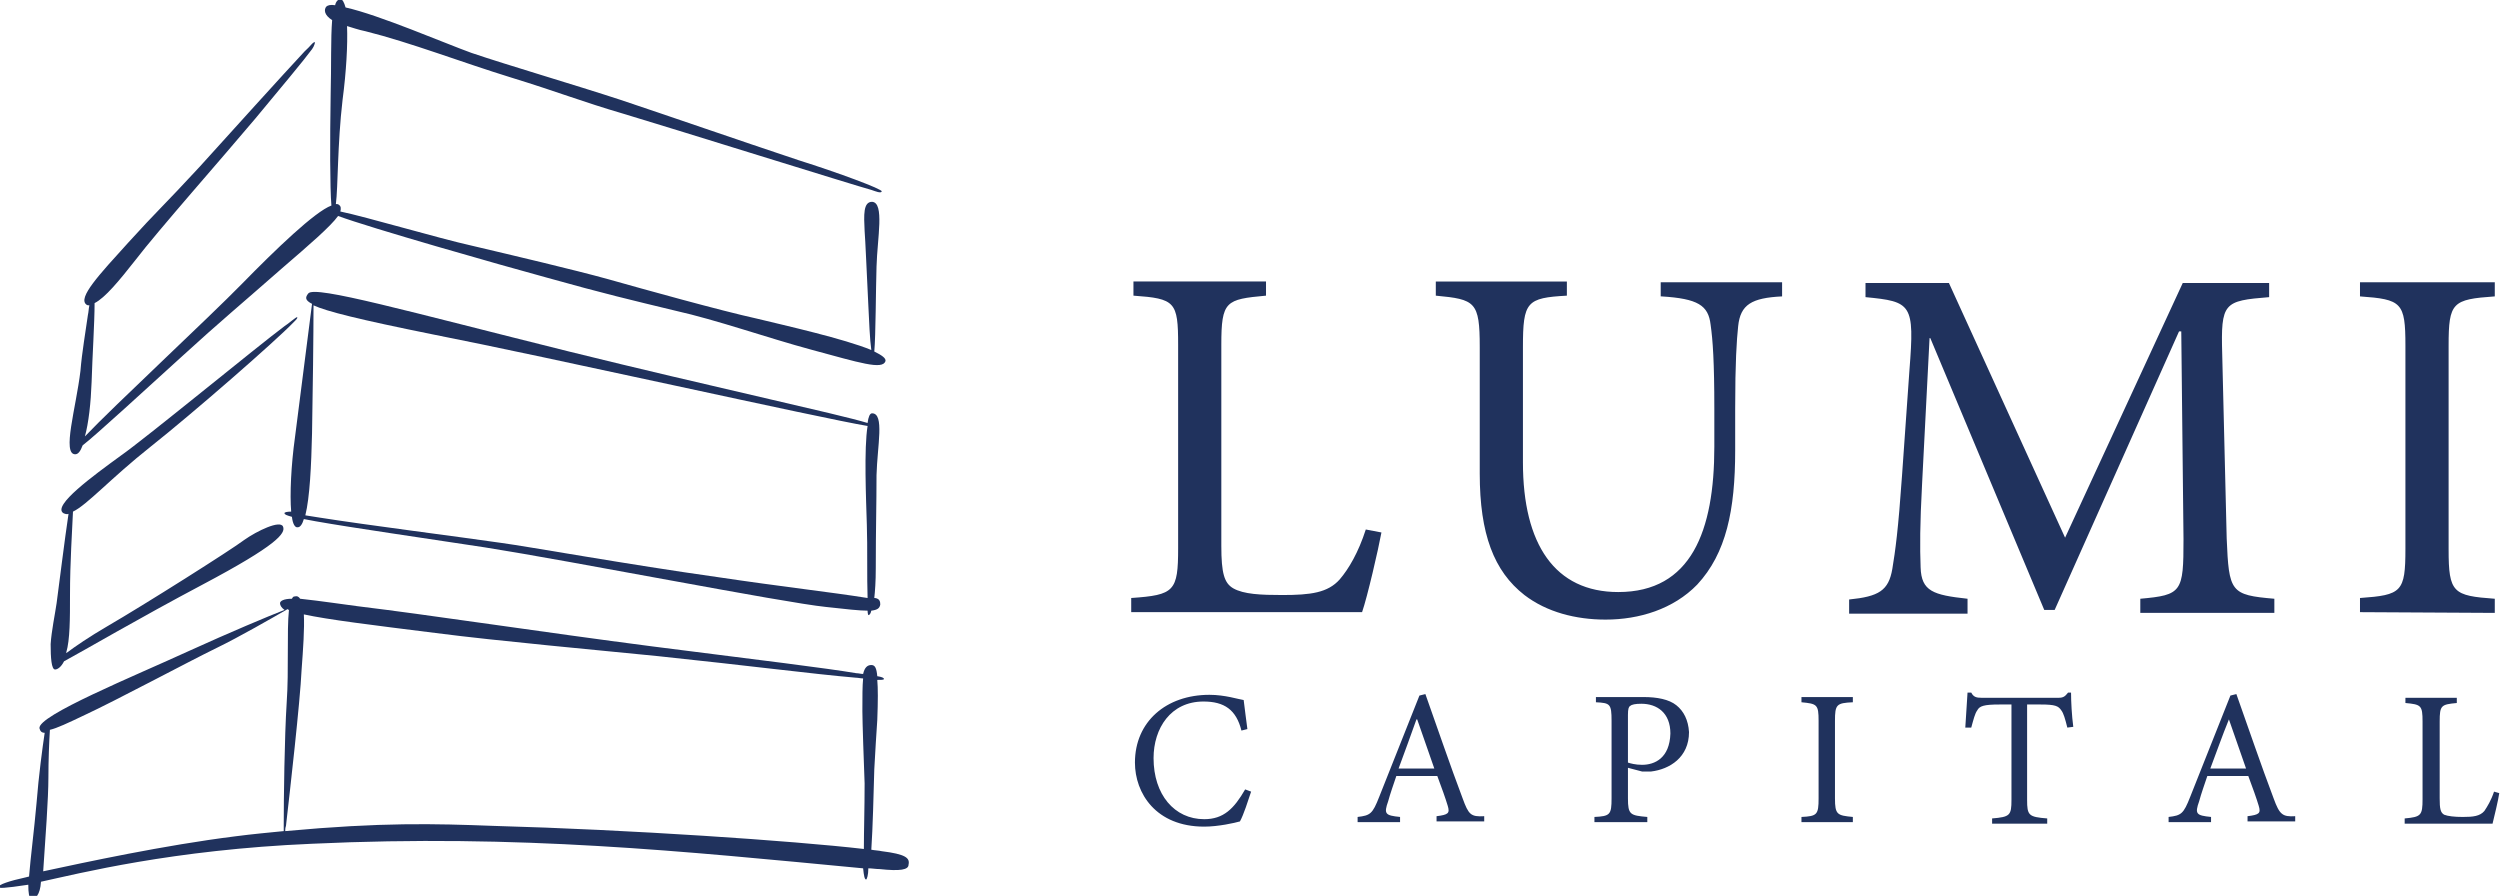 <svg xmlns="http://www.w3.org/2000/svg" viewBox="26 223.6 335.7 120.3"><g fill="#20325D"><path d="M211.5 295.1l-2.1-.4c-1 3.1-2.3 5.3-3.5 6.7-1.6 1.8-3.9 2.1-7.7 2.1-2.9 0-5.2-.1-6.6-.9-1.2-.7-1.6-2-1.6-5.7v-27c0-5.9.6-6.1 6-6.6v-1.9h-17.8v1.9c5.6.4 6 .8 6 6.6v27.3c0 5.8-.5 6.3-6.3 6.7v1.9h31c.7-2 2.2-8.5 2.6-10.7zM313.4 304v1.9h18V304c-5.9-.5-6.1-.9-6.4-8.1l-.6-24.7c-.2-7 .2-7.2 6.3-7.7v-1.9h-11.6l-15.8 34.2-15.6-34.2h-11.2v1.9c6.2.6 6.6.9 5.9 9.8l-1 14.2c-.5 7.2-.9 10.1-1.3 12.5-.5 2.9-1.8 3.7-5.8 4.1v1.9h15.9v-2c-4.6-.5-6.2-1-6.3-4.2-.1-2.7-.1-5.7.2-11.3l1-19.5h.1l15.3 36.5h1.4l16.7-37.4h.3l.3 27.9c0 7.1-.2 7.5-5.8 8zM361 305.9V304c-5.6-.4-6.2-.8-6.2-6.6V270c0-5.8.5-6.2 6.2-6.6v-1.9h-18.1v1.9c5.6.4 6.1.8 6.1 6.6v27.3c0 5.8-.5 6.2-6.1 6.6v1.9l18.1.1zM249.1 263.4c4.9.3 6.3 1.2 6.6 3.8.3 2.1.5 5 .5 11.3v5.1c0 11.3-3.1 19.5-12.9 19.5-8.5 0-12.8-6.4-12.8-17.4v-15.5c0-6.1.5-6.6 5.9-6.9v-1.9h-17.6v1.9c5.3.5 5.9.8 5.9 6.9v17c0 8.1 1.9 13.1 6 16.3 3 2.3 6.9 3.3 10.9 3.3 4.5 0 9.1-1.4 12.3-4.7 3.9-4.2 5.1-10 5.1-18v-5.6c0-6.3.2-9.2.4-11.1.3-2.9 1.8-3.8 5.9-4v-1.9H249v1.9zM360.9 329.9c-.4 1.2-.9 2-1.3 2.6-.6.7-1.5.8-2.9.8-1.1 0-2-.1-2.5-.3-.5-.3-.6-.8-.6-2.2v-10.3c0-2.2.2-2.3 2.3-2.5v-.7H349v.7c2.1.2 2.3.3 2.3 2.5v10.4c0 2.2-.2 2.4-2.4 2.6v.7h11.8c.2-.8.8-3.3.9-4.1l-.7-.2zM251.1 318.3c-1-.8-2.6-1.1-4.4-1.1h-6.4v.7c1.9.1 2.1.2 2.1 2.5v10.4c0 2.2-.2 2.4-2.3 2.5v.7h7.1v-.7c-2.3-.2-2.6-.3-2.6-2.5v-4.1l1.9.5h1.2c2.5-.3 5.1-1.9 5.1-5.3-.1-1.6-.7-2.8-1.7-3.6zm-4.6 8c-.9 0-1.6-.2-1.9-.3v-6.4c0-.8.1-1.1.3-1.2.2-.2.7-.3 1.5-.3 2.1 0 3.9 1.2 3.9 4-.1 3.3-2.1 4.2-3.8 4.2zM303.7 316.6c-.4.5-.6.7-1.3.7h-10.3c-.7 0-1.1-.1-1.4-.7h-.5c-.1 1.4-.2 3.1-.3 4.7h.8c.3-1.1.5-1.9.8-2.3.3-.6.9-.8 3-.8h1.6V331c0 2.1-.2 2.3-2.6 2.5v.7h7.4v-.7c-2.5-.2-2.7-.4-2.7-2.5v-12.8h1.8c2 0 2.4.2 2.8.8.3.4.5 1.1.8 2.3l.8-.1c-.2-1.5-.3-3.4-.3-4.6h-.4zM331.3 330.8c-1.7-4.5-3.4-9.5-5-14l-.8.2-5.4 13.6c-.9 2.3-1.2 2.5-2.9 2.7v.7h5.7v-.7c-2-.2-2.2-.4-1.6-2.1.3-1.1.7-2.2 1.1-3.4h5.5c.6 1.6 1.1 3 1.4 4 .3 1 .1 1.2-1.5 1.4v.7h6.4v-.7c-1.7.1-2.1-.2-2.9-2.4zm-8.5-4c.8-2.1 1.6-4.4 2.5-6.6l2.3 6.6h-4.8zM222.4 330.8c-1.7-4.5-3.4-9.5-5-14l-.8.2-5.4 13.6c-.9 2.3-1.2 2.5-2.9 2.7v.7h5.7v-.7c-2-.2-2.2-.4-1.6-2.1.3-1.1.7-2.2 1.1-3.4h5.5c.6 1.6 1.1 3 1.4 4 .3 1 .1 1.2-1.5 1.4v.7h6.4v-.7c-1.8.1-2.1-.2-2.9-2.4zm-8.6-4c.8-2.1 1.6-4.4 2.4-6.6h.1l2.3 6.6h-4.8zM267.9 317.9c2.1.2 2.3.3 2.3 2.5v10.4c0 2.2-.2 2.4-2.3 2.5v.7h6.9v-.7c-2.1-.2-2.4-.3-2.4-2.5v-10.4c0-2.2.2-2.4 2.4-2.5v-.7h-6.9v.7zM187.7 333.6c-4 0-6.8-3.3-6.8-8.2 0-4 2.3-7.6 6.7-7.6 2.8 0 4.4 1.1 5.1 3.9l.8-.2c-.2-1.4-.3-2.4-.5-3.9-.7-.1-2.5-.7-4.6-.7-5.8 0-10 3.6-10 9.1 0 4.1 2.8 8.6 9.3 8.6 1.9 0 4.1-.5 4.8-.7.5-.9 1.1-2.8 1.5-4l-.8-.3c-1.5 2.6-2.9 4-5.5 4zM33.4 313.5c.3 0 .8-.3 1.2-1.1 2.6-1.4 10.1-5.8 18.6-10.3 10-5.3 11.2-6.9 10.8-7.8-.4-.9-3.5.6-5.2 1.8-1.7 1.3-13.4 8.7-18.4 11.6-2.4 1.4-4.3 2.7-5.5 3.6v-.1c.5-1.7.5-4.5.5-7.7 0-4.4.3-8.8.4-11.2 1.9-.9 5.1-4.5 10.4-8.7C52 279 63 269.4 65.4 266.9c.4-.4.6-.6.5-.7-.1-.1-1.2.9-1.7 1.2-3.5 2.6-18.7 15.1-22 17.4-3.7 2.7-9.2 6.7-7.7 7.7.2.1.5.2.7.1-.5 3.3-1.3 9.8-1.6 12-.2 1.4-.7 3.8-.8 5.5 0 1.8.1 3.4.6 3.4z"/><path d="M64.2 292.5c0 .2.3.3 1 .5.1.9.4 1.5.8 1.4.3 0 .6-.4.8-1.1.5.1 1.1.2 1.6.3 5.1.9 14.2 2.2 22.7 3.5 12 1.9 40 7.4 45.8 8 2.7.3 4.5.5 5.6.5 0 .4.1.6.1.6.1 0 .3-.1.4-.6.8-.1 1.1-.3 1.2-.8 0-.3 0-.8-.7-.9h-.1c.1-.9.2-2.2.2-4 0-5.2.1-8.6.1-12.5.1-3.9 1.1-8.3-.6-8.3-.3 0-.5.5-.6 1.3-3.9-1.2-21.1-4.9-40.1-9.6-21.7-5.4-34.1-8.9-35-7.8-.4.5-.5.9.5 1.4-.5 3.9-1.7 13.2-2.3 18-.5 3.6-.7 7.6-.5 9.9-.6 0-.9.1-.9.2zm3.7-10.7c.1-5 .2-13.7.2-17.2 1.7.8 6.1 1.9 16 3.9 15.3 3 52.3 11.3 58.4 12.3-.5 3-.2 9.9-.1 13.3.1 2.9 0 7.1.1 9.8-5-.8-11.4-1.5-20.1-2.8-12.1-1.7-25.4-4.1-29.1-4.6-5.5-.8-18.1-2.4-24.4-3.4-.6-.1-1.3-.2-1.9-.3.6-2.4.8-6.7.9-11z"/><path d="M36.1 284.6c.4 0 .7-.4 1-1.2 1.6-1.2 9.1-8.1 13.4-12 4.8-4.4 8.4-7.4 13.4-11.8 3.6-3.1 6.5-5.6 7.5-7 4.3 1.6 21.5 6.5 28.1 8.3 7.5 2.1 11.3 3 17.1 4.4 5.8 1.3 12.2 3.6 18.5 5.3 6.3 1.7 9.4 2.7 9.8 1.5.1-.4-.5-.8-1.5-1.3.2-2.2.2-8.3.3-11.4.1-3.8 1.1-8.6-.6-8.7-1.2 0-1.1 1.8-1 3.9.1 1.2.3 6 .5 10 .1 2.1.2 4.6.4 6-3.6-1.5-11.6-3.3-15.3-4.2-5-1.1-15.4-4-20-5.3-4.7-1.3-12.8-3.2-18.3-4.5-4.5-1-14.3-3.9-17.7-4.6.1-.4.1-.7-.2-.9-.1-.1-.2-.1-.4-.1.3-2.3.2-8 .9-14 .5-3.8.7-7.4.6-9.9.7.2 1.5.5 2.5.7 6 1.5 13 4.2 19.5 6.2s9.4 3.2 15.2 4.9c5.7 1.7 31.3 9.7 33.2 10.2.6.2 1.3.5 1.4.2.1-.3-5.8-2.5-11.2-4.2-8.1-2.7-17.9-6.1-23.9-8.1-6.1-2-15.3-4.7-20-6.3-3.6-1.3-12.4-5.1-16.9-6.1-.2-.7-.4-1.1-.7-1.1-.3 0-.6.3-.7.8-.6-.1-1 0-1.2.2-.3.4-.3 1.1.8 1.8-.2 2.4-.1 6.2-.2 10-.1 6.1-.1 12.6.1 14.9-2.2.8-7.5 5.9-12 10.5s-17.2 16.4-21.1 20.5c.5-1.8.8-4.5.9-7.3.1-3.4.4-8 .4-10.6 1.4-.7 3.3-3 5.5-5.8 2.9-3.8 11.9-14 16.1-19 3.4-4.1 6.5-7.8 7.6-9.3.3-.4.4-.9.4-.9-.2-.2-.6.5-1.4 1.2-2.8 3-10.3 11.3-14.1 15.5-4.8 5.2-5.7 5.9-9.6 10.2-3.9 4.3-6.8 7.4-5.6 8.3.1.1.3.1.4.1-.1.4-.1.9-.2 1.3-.3 2.2-.8 5-1 7.5-.6 5-2.5 11.2-.7 11.2zM144.4 337.9c-.4-.1-.9-.1-1.4-.2.2-3 .3-7.3.4-10.8.1-2.1.3-5 .4-6.6.1-2.6.1-4.3 0-5.4.5 0 .8 0 .9-.1 0-.2-.3-.3-.9-.4-.1-1.1-.3-1.5-.8-1.5s-.9.3-1.1 1.2c-.3 0-.6-.1-.9-.1-4.2-.7-12.4-1.7-27.4-3.6-14.7-1.9-29.7-4.2-39.6-5.4-1.6-.2-4.9-.7-7.7-1-.2-.3-.4-.4-.8-.3-.1 0-.2.1-.3.3-1.1 0-1.6.3-1.6.6s.2.6.6.9c-2.3.9-7.3 3-12.8 5.5-7.4 3.4-20.4 8.7-20.1 10.4.1.4.3.6.7.6-.3 2-.8 5.7-1.1 9.5-.3 3.4-.8 7.3-1 9.8-.1 0-.3.1-.4.1-2.3.5-3.7 1-3.7 1.3 0 .2.7.2 4-.3 0 1.1.1 1.8.4 1.9.5.1 1.2-.5 1.3-2.3 5.1-1.1 17.6-4.3 36.4-5.1 27.9-1.3 49.7 1 74 3.3.1 1 .2 1.5.4 1.5.1 0 .3-.6.3-1.5.5 0 1 .1 1.5.1 2.8.3 3.9.1 3.9-.6.2-.9-.4-1.4-3.6-1.8zm-80.3-2.7c-2 .2-4.2.4-6.5.7-9.6 1.2-20.2 3.5-25.8 4.7.3-4.4.7-9.8.7-12.6 0-2.3.1-4.8.2-6.4.9-.2 2.4-.9 4.7-2 4.1-1.9 14-7.2 17.7-9 2.9-1.4 7.6-4.1 9.5-5.2.1 0 .1.1.2.1-.3 2.8 0 8.1-.3 12.4-.3 4.7-.4 13-.4 16.6v.7zm77.9 2.4c-9.5-1.1-31.5-2.6-49.7-3.1-8-.3-15-.5-28 .7 0-.2 0-.4.1-.7.5-4.4 1.9-16.6 2.1-21 .2-2.7.4-5.5.3-7.4 3.2.7 8.9 1.4 17.7 2.5 8.5 1.1 21.9 2.3 29.8 3.1 12.4 1.3 20.8 2.4 26.6 2.9.3 0 .7.1 1 .1-.1 1-.1 2.4-.1 4.4 0 1.3.2 7.2.3 9.7 0 3.3-.1 6.4-.1 8.8z"/></g></svg>